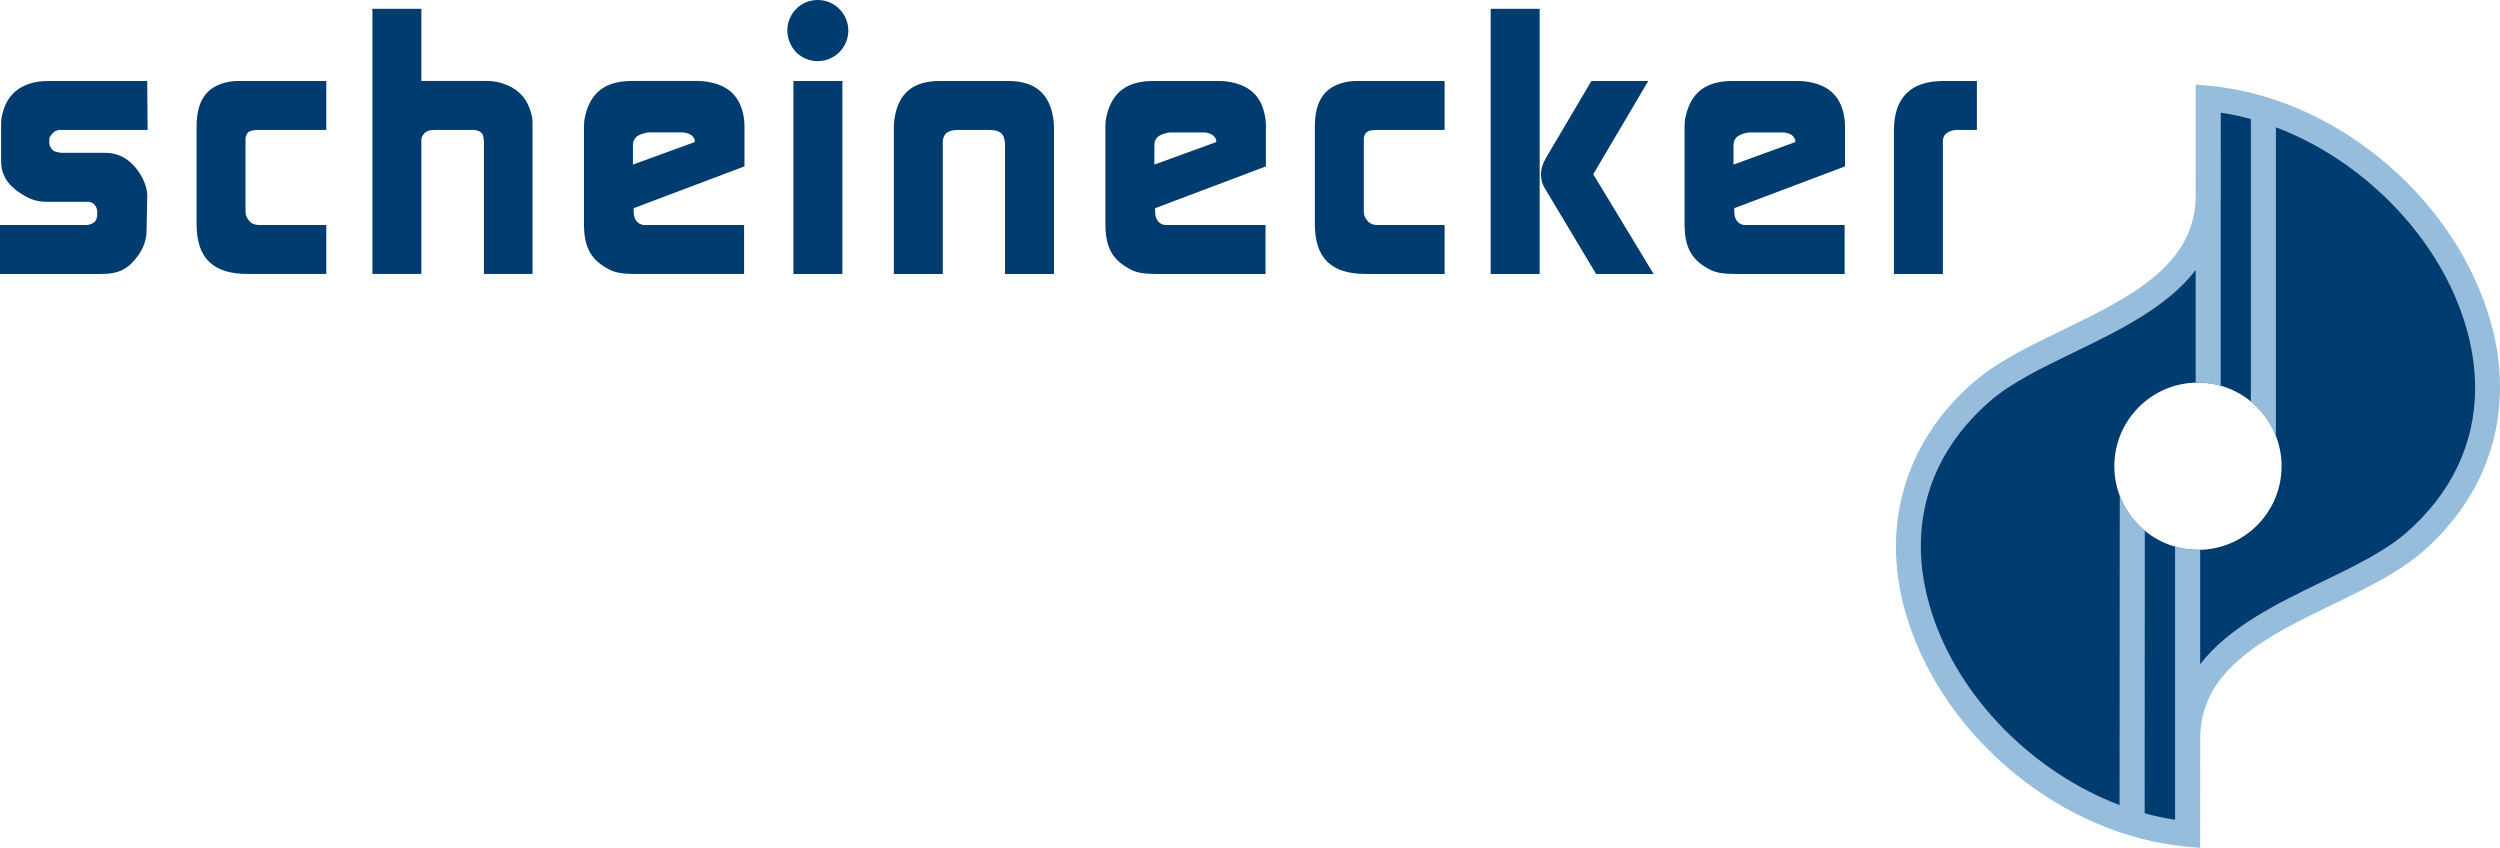 <?xml version="1.0" encoding="UTF-8"?><svg id="Ebene_1" xmlns="http://www.w3.org/2000/svg" viewBox="0 0 340.345 115.423"><defs><style>.cls-1{fill:#003c70;}.cls-2{fill:#97bddd;}</style></defs><path class="cls-1" d="m300.621,13.383l.004,13.278c-.009,15.646-21.438,18.486-30.851,26.681-24.169,21.035-.315,57.611,28.047,60.21l.009-13.042c.011-15.643,21.439-18.483,30.853-26.678,24.168-21.037.301-57.85-28.061-60.45m-1.394,61.471c-6.285,0-11.386-5.1-11.386-11.385,0-6.288,5.101-11.385,11.386-11.385,6.287,0,11.382,5.097,11.382,11.385,0,6.285-5.095,11.385-11.382,11.385Z"/><path class="cls-2" d="m338.673,42.488c-5.269-16.319-21.207-29.274-37.897-30.804l-1.86-.17-.004,15.459c-.206,9.27-9.264,13.664-18.033,17.911-4.622,2.239-8.988,4.357-12.224,7.17-9.615,8.372-12.857,20.221-8.888,32.505,5.25,16.255,21.189,29.161,37.898,30.694l1.861.169.01-14.909c.006-9.486,9.176-13.927,18.043-18.224,4.622-2.24,8.992-4.356,12.225-7.17,9.627-8.382,12.861-20.275,8.869-32.632m-11.111,30.059c-2.89,2.514-7.057,4.534-11.471,6.673-6.078,2.942-12.68,6.147-16.564,11.216v-15.6c-.101.004-.197.019-.299.019-1.082,0-2.123-.163-3.115-.443v37.191c-1.391-.209-2.773-.507-4.146-.884.004-6.568.018-29.252.023-38.464-1.522-1.256-2.703-2.905-3.41-4.788l-.024,42.135c-11.589-4.383-21.77-14.418-25.54-26.087-1.019-3.151-1.519-6.231-1.519-9.2,0-7.494,3.195-14.285,9.396-19.685,2.892-2.517,7.062-4.537,11.475-6.673,6.066-2.939,12.658-6.135,16.544-11.188v15.332c.105-.002.209-.015.316-.015,1.073,0,2.11.159,3.096.438v-25.53c.003-.112.01-.218.01-.329,0-.002,0-7.639-.004-11.329,1.372.206,2.742.498,4.097.872v38.447c1.48,1.208,2.644,2.785,3.364,4.589.031-.016.048-.024.048-.024V17.326c11.595,4.39,21.798,14.474,25.587,26.212,1.029,3.179,1.533,6.287,1.533,9.282,0,7.519-3.194,14.326-9.396,19.726Z"/><path class="cls-1" d="m257.836,17.784v19.514h6.668v-18.198c.051-.778.633-1.265,1.703-1.41h2.922v-6.666h-4.529c-4.478,0-6.764,2.238-6.764,6.761m-21.84,4.624v-2.678c0-.24.055-.483.148-.681.242-.436.584-.683,1.266-.876.342-.097.584-.145.73-.145h4.666c.094,0,.193,0,.342.049.779.147,1.168.586,1.26,1.022v.242l-8.412,3.066Zm-6.662-5.253v13.329c0,3.066.871,4.817,3.211,6.083.924.533,1.797.73,3.941.73h14.639v-6.667h-13.715c-.828-.146-1.314-.778-1.314-1.85v-.435l15.078-5.695v-5.256c0-.39,0-.779-.049-1.118-.387-3.015-1.998-4.67-5.066-5.155-.381-.052-.77-.098-1.158-.098h-9.045c-3.654,0-5.65,1.605-6.375,4.816-.103.438-.146.878-.146,1.316m-18.859,4.329c-.385.68-.533,1.166-.631,1.605-.141.974,0,1.799.488,2.58l6.959,11.628h7.828l-8.217-13.578,7.492-12.696h-7.738l-6.182,10.461Zm-7.537,15.813h6.668V1.196h-6.668v36.102Zm-23.938-6.813c0,4.621,2.188,6.813,6.957,6.813h10.707v-6.667h-9.15c-.682,0-1.168-.243-1.508-.778-.242-.293-.34-.682-.34-1.071v-10.024c.193-.874.582-1.067,1.99-1.067h9.008v-6.666h-12.115c-.344,0-.732.046-1.07.098-2.969.534-4.479,2.38-4.479,6.13v13.233Zm-21.846-8.076v-2.678c0-.24.051-.483.148-.681.24-.436.582-.683,1.262-.876.342-.097.588-.145.729-.145h4.672c.098,0,.197,0,.342.049.779.147,1.168.586,1.268,1.022v.242l-8.42,3.066Zm-6.668-5.253v13.329c0,3.066.879,4.817,3.215,6.083.922.533,1.797.73,3.939.73h14.647v-6.667h-13.723c-.824-.146-1.314-.778-1.314-1.85v-.435l15.088-5.695v-5.256c0-.39,0-.779-.051-1.118-.391-3.015-1.998-4.67-5.061-5.155-.393-.052-.779-.098-1.168-.098h-9.049c-3.648,0-5.644,1.605-6.377,4.816-.094.438-.146.878-.146,1.316m-28.801,20.142h6.666v-18.151c.145-1.022.729-1.457,2.141-1.457h4.135c1.412,0,1.998.436,2.143,1.457.049.149.049.291.049.39v17.762h6.664v-20c0-.39-.049-.827-.094-1.215-.535-3.358-2.484-5.06-6.182-5.06h-9.247c-3.695,0-5.643,1.701-6.176,5.06-.053.388-.1.825-.1,1.215v20Zm-14.498-32.99c.05,1.071.486,2.092,1.268,2.871,1.651,1.558,4.184,1.507,5.786-.048,1.658-1.656,1.658-4.234.049-5.89-1.601-1.655-4.33-1.655-5.934,0-.781.83-1.216,1.947-1.168,3.066m.828,32.99h6.666V11.024h-6.666v26.274Zm-21.848-14.89v-2.678c0-.24.048-.483.148-.681.242-.436.582-.683,1.262-.876.344-.097.586-.145.731-.145h4.671c.099,0,.195,0,.34.049.779.147,1.169.586,1.265,1.022v.242l-8.417,3.066Zm-6.667-5.253v13.329c0,3.066.877,4.817,3.214,6.083.925.533,1.799.73,3.941.73h14.644v-6.667h-13.722c-.824-.146-1.312-.778-1.312-1.85v-.435l15.084-5.695v-5.256c0-.39,0-.779-.051-1.118-.389-3.015-1.994-4.67-5.06-5.155-.389-.052-.778-.098-1.168-.098h-9.049c-3.648,0-5.646,1.605-6.374,4.816-.098.438-.148.878-.148,1.316m-28.8,20.142h6.664v-18.393c.049-.241.145-.486.389-.731.339-.339.683-.484,1.509-.484h5.256c.924.095,1.312.484,1.312,1.215l.049.242v18.151h6.618v-20.293c0-.339,0-.68-.05-1.019-.535-2.676-2.092-4.282-4.962-4.865-.341-.052-.682-.098-1.069-.098h-9.051V1.196h-6.664v36.102Zm-23.939-6.813c0,4.621,2.188,6.813,6.956,6.813h10.703v-6.667h-9.146c-.682,0-1.167-.243-1.507-.778-.243-.293-.341-.682-.341-1.071v-10.024c.196-.874.583-1.067,1.996-1.067h8.998v-6.666h-12.113c-.34,0-.729.046-1.069.098-2.97.534-4.476,2.38-4.476,6.13v13.233ZM0,37.298h13.722c2.483,0,3.745-.634,5.205-2.676.634-.973,1.024-2.045,1.024-3.165l.096-4.817c0-1.115-.535-2.527-1.605-3.841-1.167-1.363-2.483-1.997-4.186-1.997h-5.936c-.777-.097-1.07-.242-1.264-.484-.246-.341-.342-.632-.342-.781v-.632c0-.193.145-.486.582-.876.052-.048.098-.095.146-.145.196-.099.341-.144.537-.193h12.114l-.049-6.666H6.618c-3.407,0-5.594,1.557-6.275,4.428-.148.486-.194,1.02-.194,1.508v4.912c0,2.042.972,3.553,3.356,4.867.829.485,1.801.731,2.872.731h5.741c.485.097.729.291.974.726.097.247.144.44.144.586v.537c0,.094,0,.193-.048.293-.146.631-.536.873-1.315,1.02H0v6.667Z"/></svg>